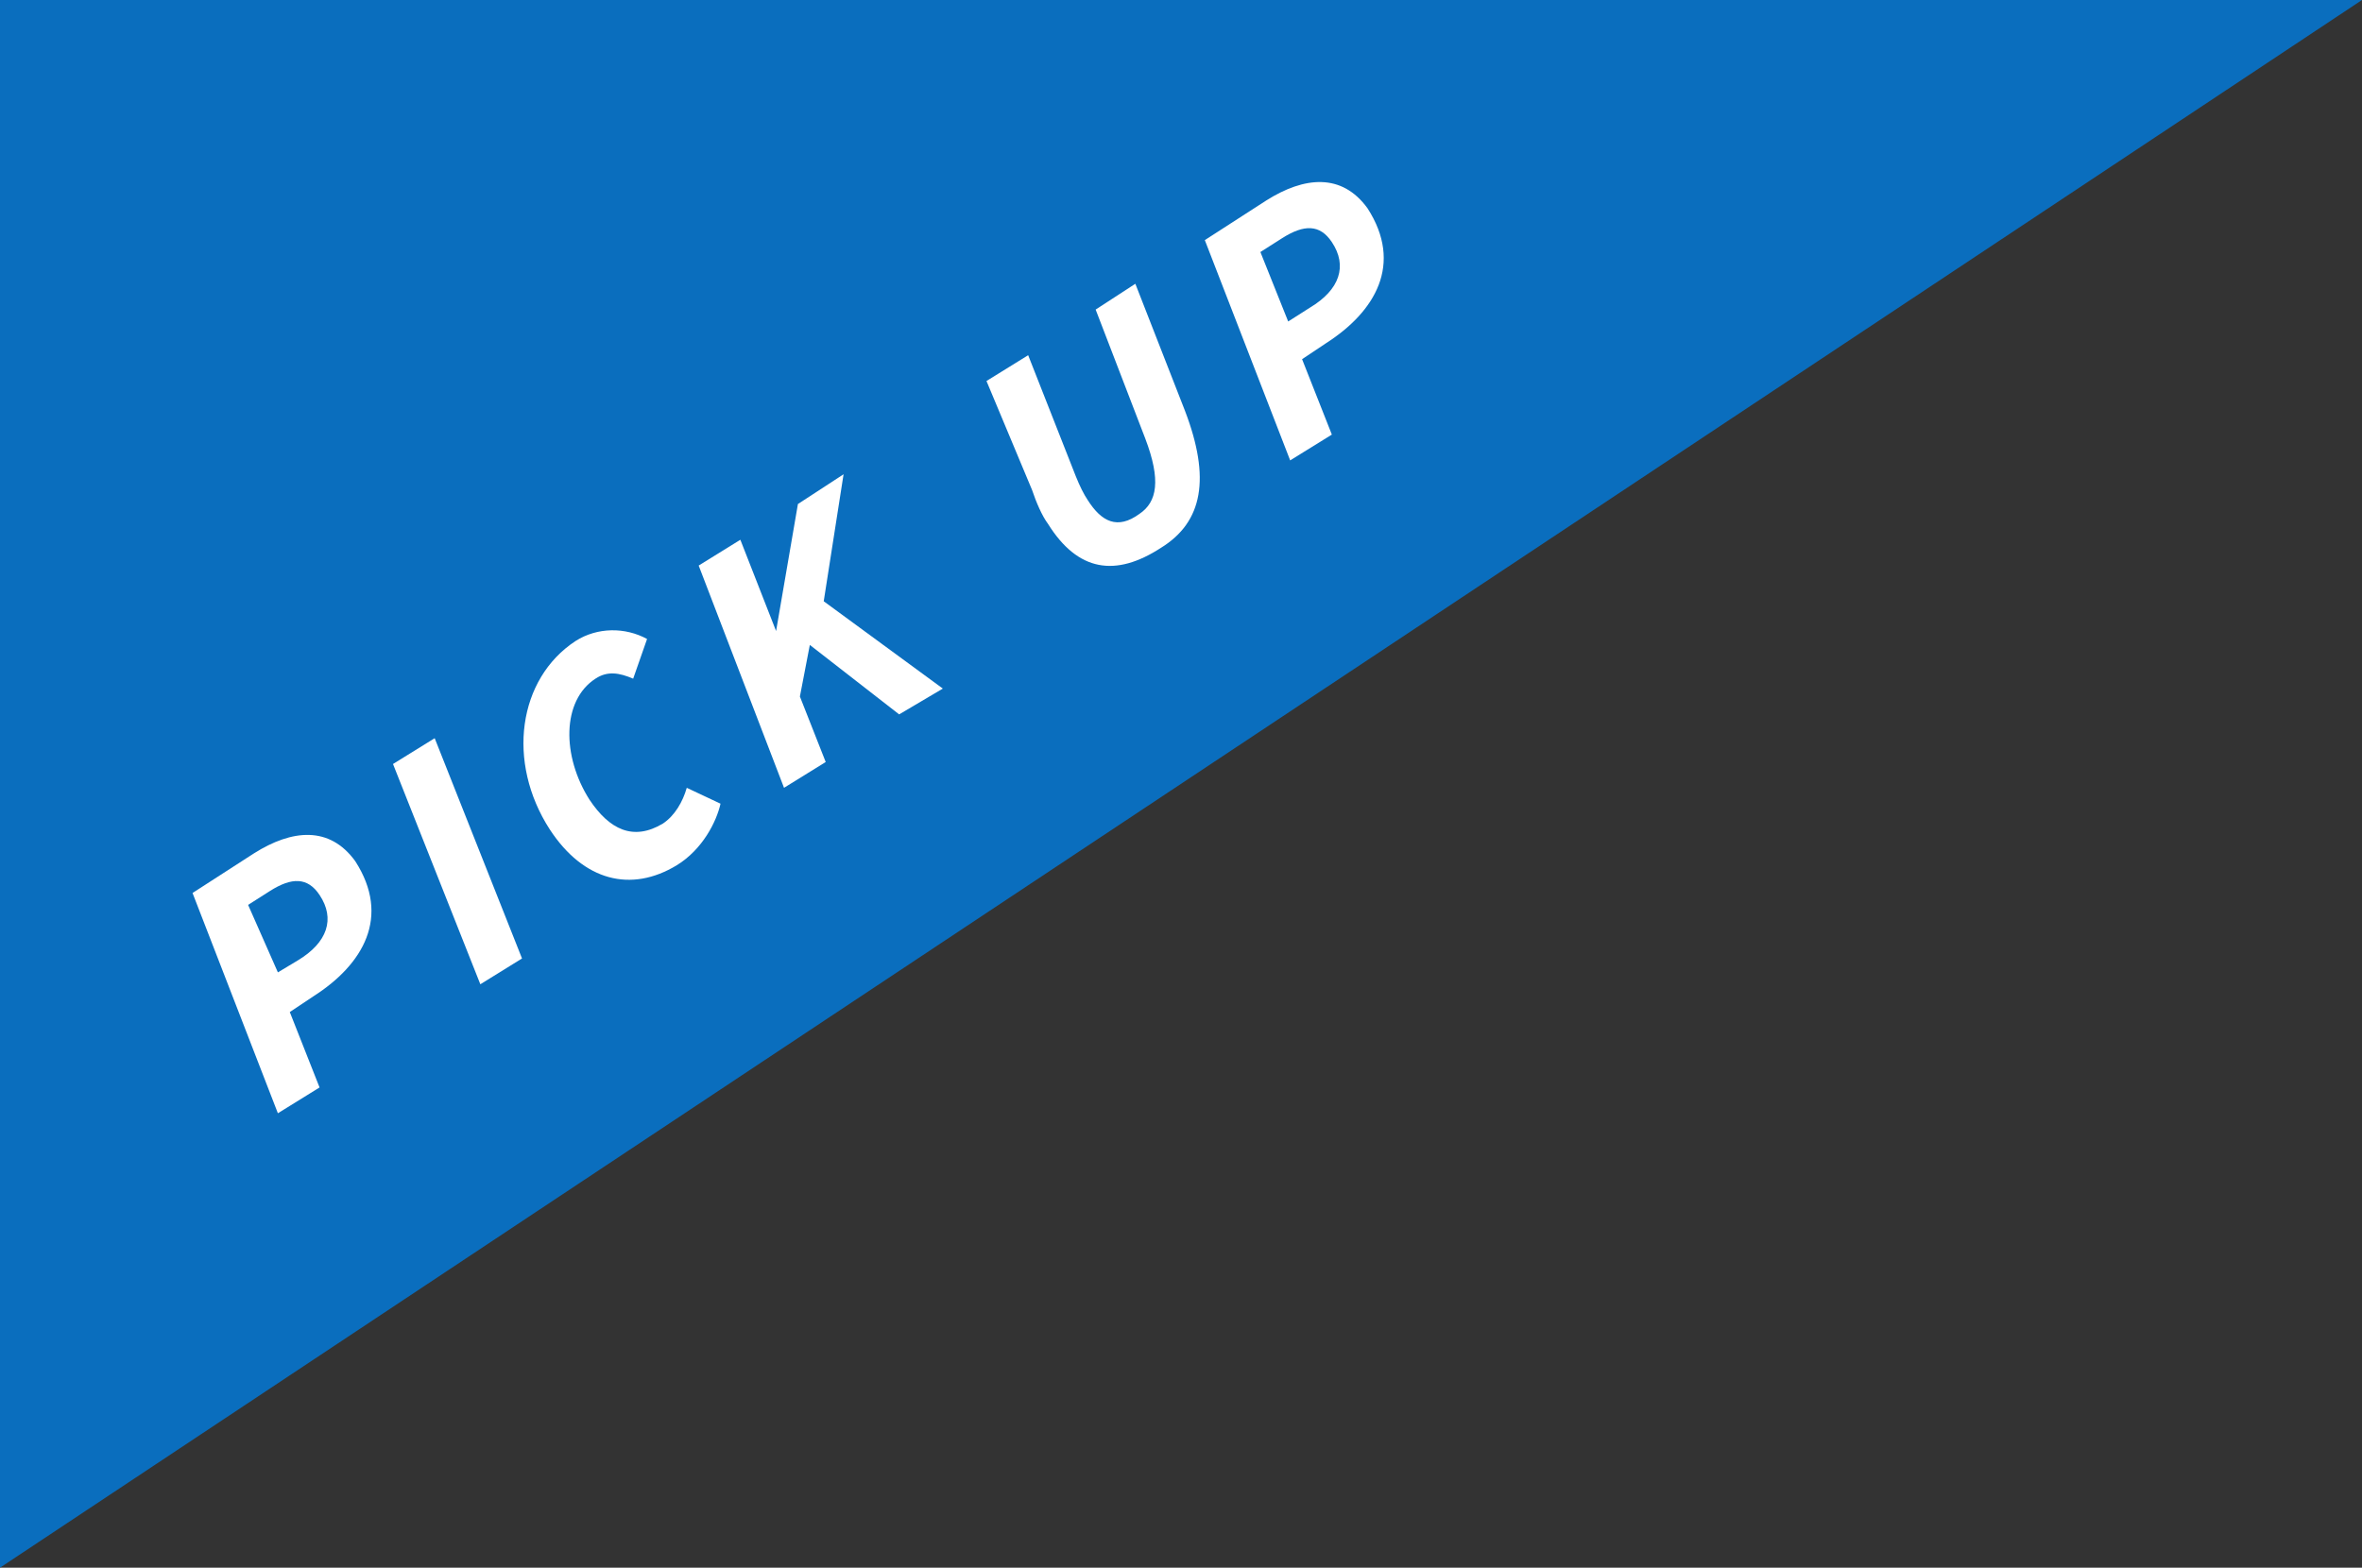 <?xml version="1.0" encoding="utf-8"?>
<!-- Generator: Adobe Illustrator 24.3.0, SVG Export Plug-In . SVG Version: 6.00 Build 0)  -->
<svg version="1.1" id="レイヤー_1" xmlns="http://www.w3.org/2000/svg" xmlns:xlink="http://www.w3.org/1999/xlink" x="0px"
	 y="0px" viewBox="0 0 119 79" style="enable-background:new 0 0 119 79;" xml:space="preserve">
<rect x="0" y="0" width="119" height="79" fill="#333333" stroke="none"/>
<style type="text/css">
	.st0{fill:#0A6EBE;}
	.st1{fill:#FFFFFF;}
</style>
<polygon class="st0" points="0,79 0,0 119,0 "/>
<g>
	<g>
		<path class="st1" d="M9.7,45l3.1-2c1.9-1.2,3.8-1.4,5.1,0.4c1.8,2.8,0.4,5.2-2.1,6.8l-1.2,0.8l1.5,3.8l-2.1,1.3L9.7,45z M15,48.4
			c1.5-0.9,1.9-2.1,1.1-3.3c-0.6-0.9-1.4-0.9-2.5-0.2l-1.1,0.7L14,49L15,48.4z"/>
		<path class="st1" d="M19.8,38.5l2.1-1.3l4.4,11.1l-2.1,1.3L19.8,38.5z"/>
		<path class="st1" d="M27.7,41.8c-2.2-3.4-1.6-7.6,1.3-9.5c1.1-0.7,2.5-0.7,3.6-0.1l-0.7,2c-0.7-0.3-1.3-0.4-1.9,0
			c-1.7,1.1-1.7,3.9-0.3,6.1c1,1.5,2.2,2.1,3.7,1.2c0.6-0.4,1-1.1,1.2-1.8l1.7,0.8c-0.2,0.9-0.9,2.3-2.2,3.1
			C31.8,45,29.4,44.4,27.7,41.8z"/>
		<path class="st1" d="M35.2,28.5l2.1-1.3l1.8,4.6l0,0l1.1-6.4l2.3-1.5l-1,6.4l6,4.4L45.3,36l-4.5-3.5l-0.5,2.6l1.3,3.3l-2.1,1.3
			L35.2,28.5z"/>
		<path class="st1" d="M49.7,19.2l2.1-1.3l2.4,6.1c0.2,0.5,0.4,0.9,0.6,1.2c0.7,1.1,1.5,1.5,2.6,0.7c0.9-0.6,1.1-1.7,0.3-3.8
			l-2.5-6.5l2-1.3l2.5,6.4c1.3,3.4,0.9,5.6-1.2,6.9c-2.3,1.5-4.2,1.2-5.7-1.2c-0.3-0.4-0.6-1.1-0.8-1.7L49.7,19.2z"/>
		<path class="st1" d="M60.7,12.1l3.1-2c1.9-1.2,3.8-1.4,5.1,0.4c1.8,2.8,0.4,5.2-2.1,6.8l-1.2,0.8l1.5,3.8l-2.1,1.3L60.7,12.1z
			 M66,15.5c1.5-0.9,1.9-2.1,1.1-3.3c-0.6-0.9-1.4-0.9-2.5-0.2l-1.1,0.7l1.4,3.5L66,15.5z"/>
	</g>
</g>
</svg>
